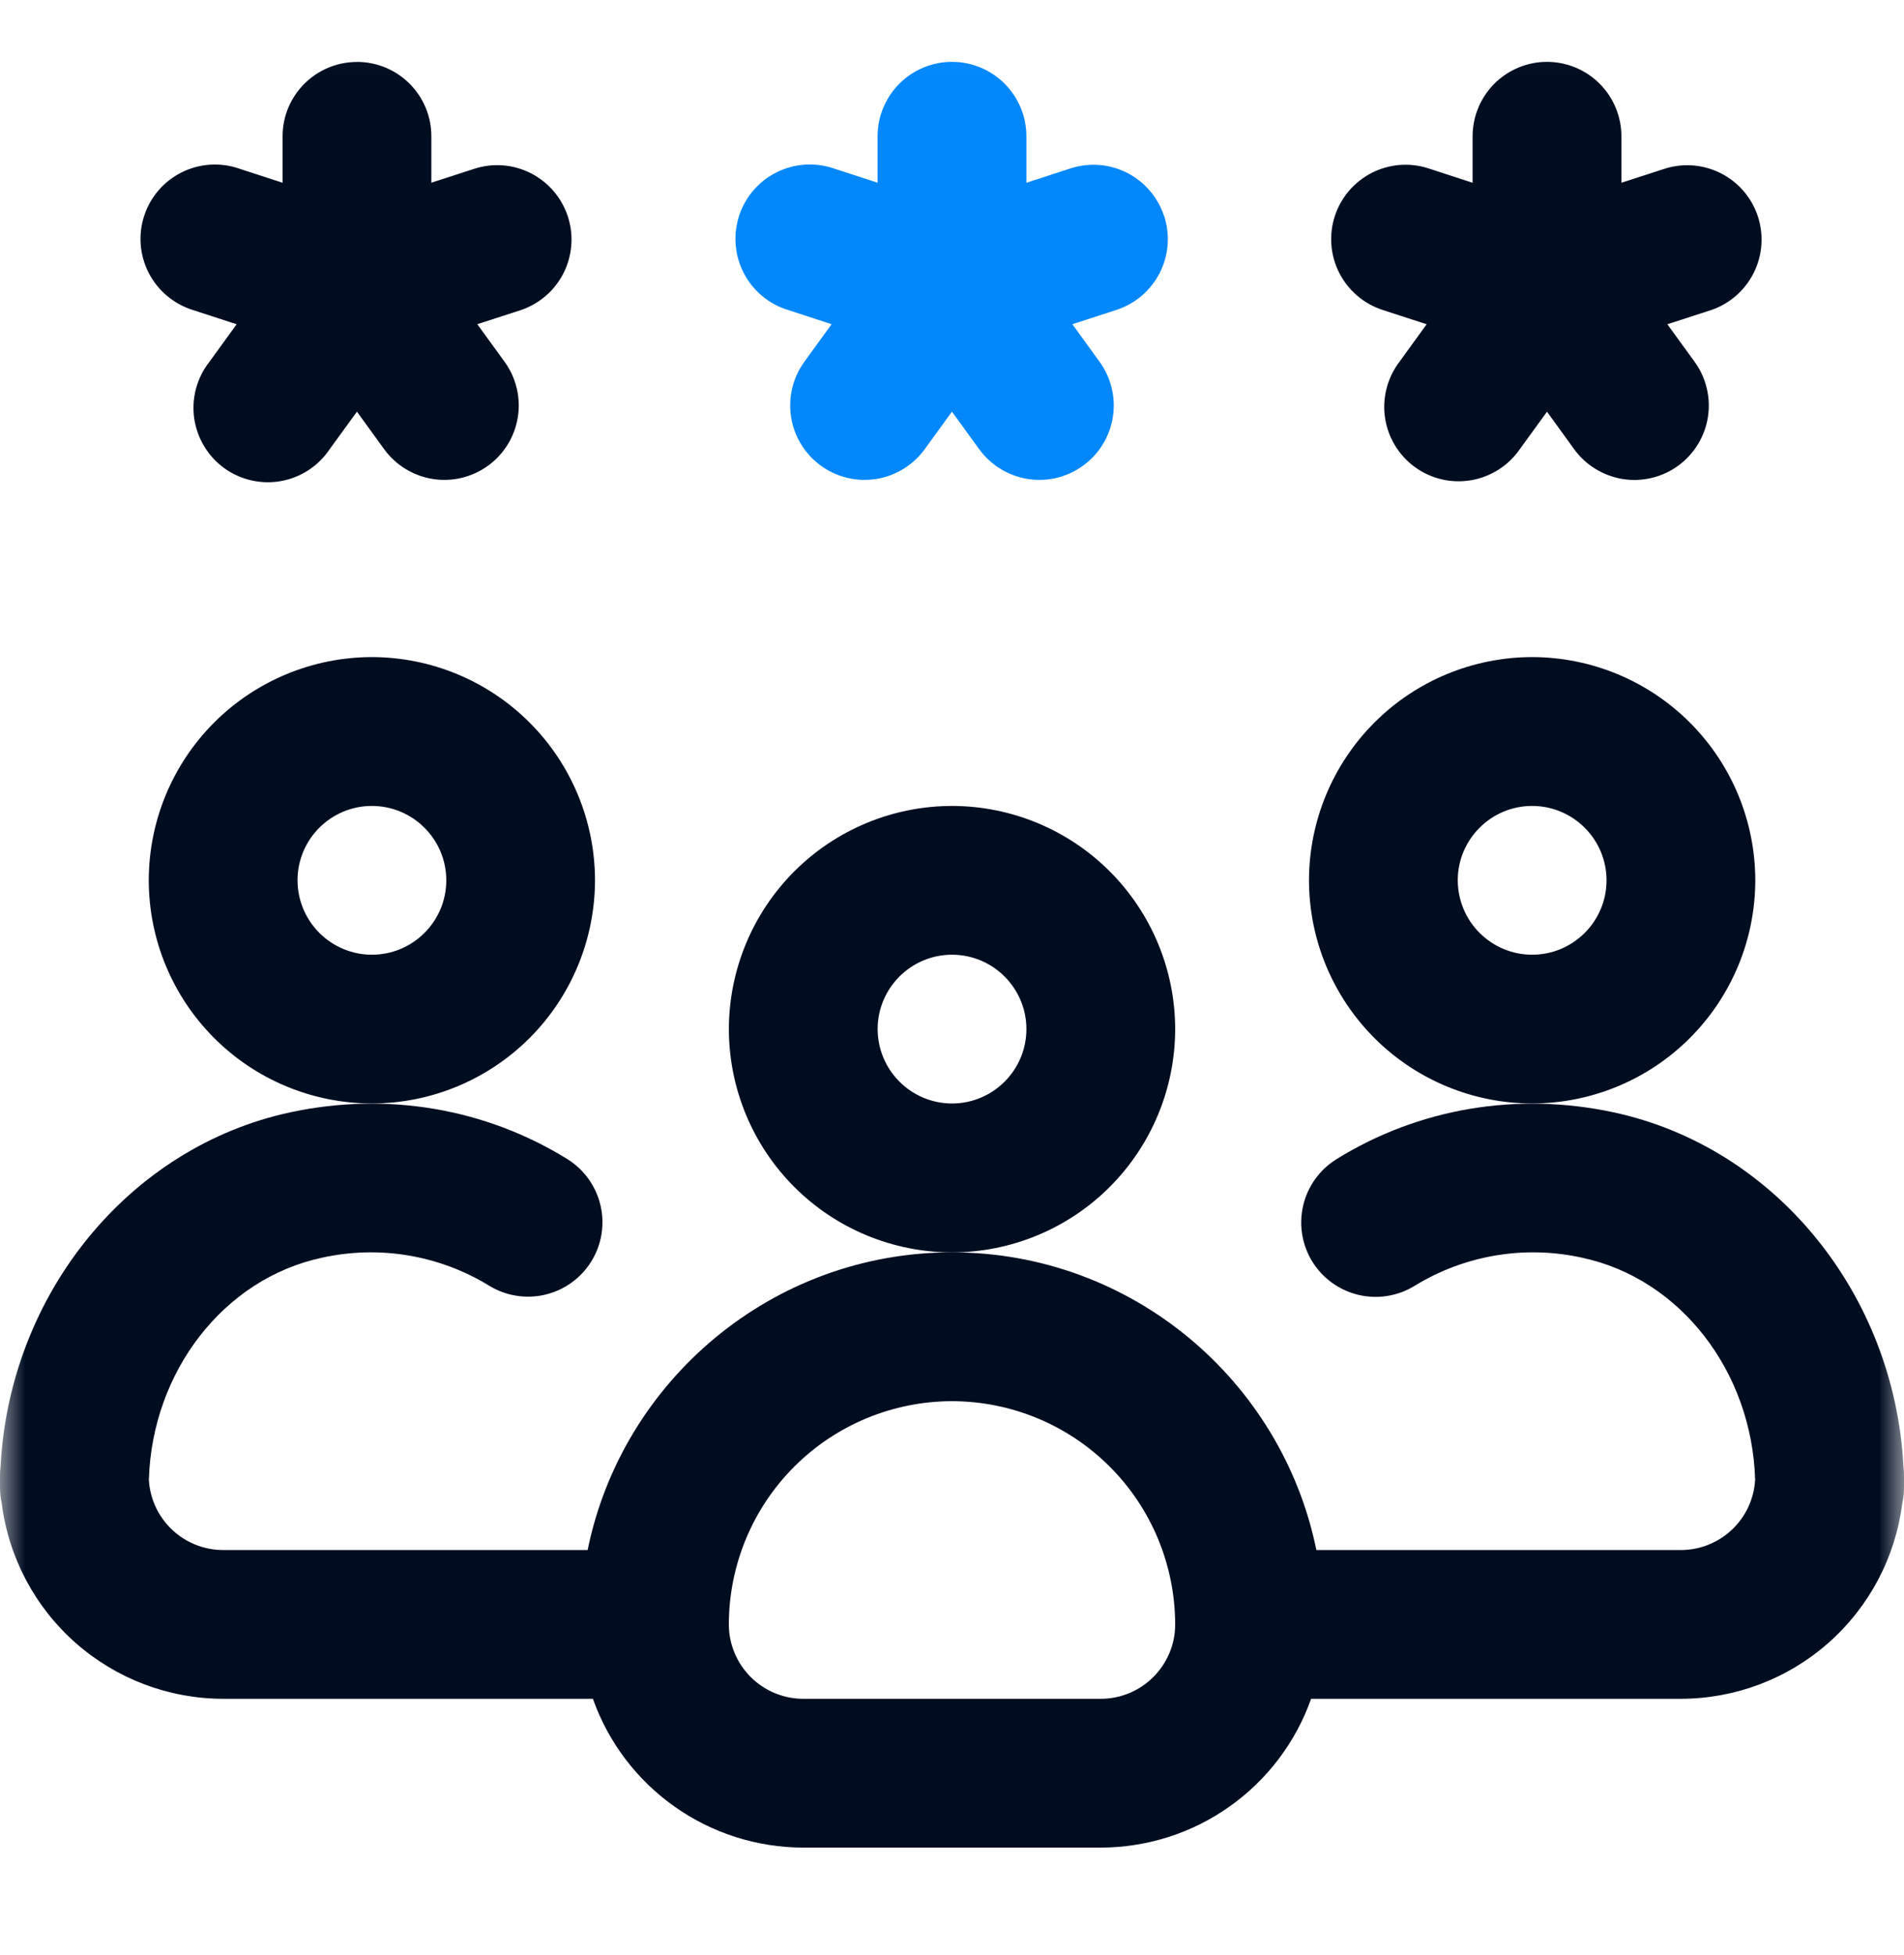 <svg width="38" height="39" viewBox="0 0 38 39" fill="none" xmlns="http://www.w3.org/2000/svg">
<g clip-path="url(#clip0_6822_4704)">
<mask id="mask0_6822_4704" style="mask-type:luminance" maskUnits="userSpaceOnUse" x="0" y="0" width="38" height="39">
<path d="M0 0.049H38V38.049H0V0.049Z" fill="white"/>
</mask>
<g mask="url(#mask0_6822_4704)">
<path d="M23.454 20.531C23.453 19.351 22.983 18.219 22.148 17.384C21.313 16.549 20.181 16.08 19 16.079C17.82 16.08 16.688 16.549 15.853 17.384C15.018 18.219 14.548 19.351 14.547 20.531C14.548 21.712 15.017 22.845 15.852 23.68C16.687 24.515 17.819 24.985 19 24.986C20.181 24.985 21.313 24.515 22.148 23.68C22.983 22.845 23.453 21.712 23.454 20.531ZM19 22.015C18.607 22.015 18.23 21.858 17.952 21.58C17.673 21.302 17.517 20.925 17.516 20.531C17.516 19.713 18.182 19.047 19 19.047C19.819 19.047 20.485 19.713 20.485 20.531C20.485 21.35 19.819 22.015 19 22.015ZM30.578 13.109C29.398 13.111 28.265 13.58 27.431 14.415C26.596 15.25 26.126 16.382 26.125 17.563C26.126 18.744 26.596 19.875 27.431 20.71C28.266 21.545 29.398 22.014 30.578 22.015C31.759 22.014 32.891 21.545 33.726 20.71C34.561 19.875 35.031 18.744 35.032 17.563C35.031 16.382 34.561 15.25 33.726 14.415C32.891 13.58 31.759 13.111 30.578 13.109ZM30.578 19.047C30.185 19.047 29.808 18.89 29.53 18.612C29.251 18.334 29.095 17.956 29.094 17.563C29.094 16.744 29.76 16.079 30.578 16.079C31.397 16.079 32.063 16.744 32.063 17.563C32.063 18.382 31.397 19.047 30.578 19.047ZM7.422 22.015C8.603 22.014 9.734 21.544 10.569 20.71C11.404 19.875 11.873 18.743 11.875 17.563C11.874 16.382 11.404 15.25 10.569 14.415C9.735 13.581 8.603 13.111 7.422 13.109C6.242 13.111 5.109 13.58 4.274 14.415C3.439 15.25 2.97 16.382 2.969 17.563C2.97 18.744 3.44 19.875 4.275 20.71C5.11 21.545 6.242 22.014 7.422 22.015ZM7.422 16.079C8.241 16.079 8.907 16.744 8.907 17.563C8.907 18.382 8.241 19.047 7.422 19.047C7.029 19.047 6.652 18.89 6.374 18.612C6.095 18.334 5.939 17.956 5.938 17.563C5.938 16.744 6.604 16.079 7.422 16.079Z" fill="#000D21"/>
<path d="M4.454 33.892H11.833C12.141 34.76 12.71 35.511 13.462 36.042C14.213 36.574 15.111 36.859 16.032 36.861H21.968C22.889 36.859 23.787 36.574 24.538 36.042C25.29 35.511 25.859 34.76 26.167 33.892H33.546C34.631 33.891 35.678 33.494 36.491 32.777C37.304 32.06 37.828 31.071 37.965 29.995C37.988 29.892 38 29.785 38 29.675V29.439C38 29.378 37.997 29.319 37.989 29.259C37.811 25.818 35.431 22.882 32.2 22.191C30.274 21.779 28.311 22.111 26.672 23.127C26.337 23.335 26.099 23.667 26.009 24.05C25.919 24.433 25.985 24.837 26.192 25.171C26.4 25.506 26.732 25.744 27.115 25.834C27.498 25.924 27.902 25.858 28.236 25.651C29.236 25.038 30.436 24.838 31.58 25.093C33.535 25.512 34.964 27.36 35.029 29.521C35.008 29.9 34.843 30.256 34.567 30.517C34.291 30.778 33.926 30.924 33.546 30.924H26.272C25.583 27.54 22.584 24.985 19 24.985C15.416 24.985 12.417 27.54 11.728 30.924H4.454C4.074 30.924 3.709 30.778 3.434 30.518C3.158 30.257 2.992 29.901 2.971 29.522C3.036 27.361 4.467 25.512 6.421 25.093C7.565 24.838 8.764 25.038 9.764 25.651C10.098 25.855 10.501 25.92 10.882 25.829C11.264 25.738 11.594 25.5 11.801 25.167C12.008 24.833 12.074 24.431 11.985 24.049C11.896 23.667 11.66 23.336 11.327 23.127C9.688 22.111 7.725 21.779 5.8 22.19C2.569 22.882 0.19 25.819 0.011 29.258C0.003 29.318 0 29.378 0 29.439V29.675C0 29.785 0.012 29.892 0.035 29.995C0.172 31.071 0.696 32.06 1.509 32.777C2.323 33.494 3.369 33.891 4.454 33.892ZM19 27.954C20.181 27.956 21.313 28.425 22.148 29.26C22.983 30.095 23.452 31.227 23.454 32.408C23.454 33.227 22.787 33.892 21.968 33.892H16.032C15.638 33.892 15.261 33.735 14.982 33.457C14.704 33.179 14.547 32.802 14.546 32.408C14.548 31.227 15.017 30.095 15.852 29.26C16.687 28.425 17.819 27.956 19 27.954ZM7.126 1.236C6.305 1.236 5.64 1.9 5.64 2.72V3.646L4.761 3.36C4.575 3.297 4.378 3.272 4.183 3.286C3.987 3.3 3.796 3.353 3.621 3.441C3.446 3.529 3.29 3.651 3.162 3.8C3.034 3.949 2.937 4.121 2.877 4.308C2.816 4.494 2.793 4.691 2.809 4.887C2.825 5.082 2.879 5.272 2.969 5.447C3.059 5.621 3.183 5.776 3.333 5.902C3.483 6.028 3.656 6.124 3.843 6.183L4.723 6.469L4.18 7.218C4.056 7.375 3.966 7.555 3.913 7.748C3.861 7.941 3.848 8.142 3.875 8.34C3.903 8.538 3.97 8.729 4.073 8.9C4.175 9.071 4.311 9.22 4.473 9.338C4.635 9.455 4.818 9.539 5.013 9.583C5.208 9.628 5.41 9.633 5.606 9.598C5.803 9.563 5.991 9.489 6.158 9.379C6.325 9.27 6.468 9.128 6.579 8.962L7.124 8.213L7.667 8.962C7.782 9.12 7.926 9.253 8.093 9.355C8.259 9.457 8.443 9.525 8.636 9.556C8.829 9.586 9.025 9.579 9.215 9.533C9.404 9.488 9.583 9.405 9.741 9.291C9.899 9.176 10.032 9.032 10.134 8.866C10.236 8.699 10.304 8.515 10.335 8.322C10.366 8.13 10.358 7.933 10.312 7.743C10.267 7.554 10.185 7.375 10.07 7.217L9.526 6.468L10.405 6.183C10.773 6.056 11.077 5.79 11.25 5.442C11.424 5.093 11.454 4.691 11.334 4.321C11.213 3.951 10.953 3.643 10.608 3.463C10.263 3.283 9.861 3.246 9.489 3.36L8.609 3.645V2.719C8.609 1.899 7.944 1.235 7.124 1.235L7.126 1.236ZM32.36 2.719C32.36 2.325 32.203 1.948 31.925 1.669C31.646 1.391 31.269 1.234 30.875 1.234C30.481 1.234 30.104 1.391 29.825 1.669C29.547 1.948 29.39 2.325 29.39 2.719V3.646L28.511 3.36C28.326 3.299 28.13 3.276 27.936 3.291C27.741 3.307 27.552 3.36 27.378 3.448C27.205 3.537 27.05 3.659 26.923 3.807C26.797 3.955 26.701 4.126 26.64 4.312C26.58 4.497 26.557 4.693 26.572 4.887C26.587 5.081 26.64 5.271 26.729 5.444C26.817 5.618 26.939 5.773 27.087 5.899C27.235 6.026 27.407 6.122 27.592 6.183L28.473 6.469L27.93 7.218C27.81 7.376 27.723 7.555 27.674 7.747C27.624 7.938 27.613 8.137 27.642 8.333C27.671 8.529 27.738 8.717 27.841 8.886C27.943 9.055 28.078 9.202 28.238 9.318C28.398 9.434 28.579 9.518 28.772 9.563C28.965 9.608 29.164 9.614 29.359 9.581C29.554 9.548 29.74 9.476 29.907 9.37C30.074 9.264 30.218 9.126 30.331 8.963L30.875 8.214L31.418 8.963C31.533 9.121 31.677 9.254 31.844 9.356C32.01 9.458 32.195 9.526 32.387 9.557C32.58 9.588 32.776 9.58 32.966 9.534C33.156 9.489 33.334 9.407 33.492 9.292C33.65 9.177 33.783 9.033 33.885 8.867C33.987 8.7 34.056 8.516 34.086 8.323C34.117 8.131 34.109 7.934 34.063 7.744C34.018 7.555 33.936 7.376 33.821 7.218L33.277 6.469L34.157 6.184C34.524 6.057 34.828 5.791 35.001 5.443C35.175 5.095 35.205 4.692 35.085 4.322C34.965 3.952 34.704 3.644 34.359 3.464C34.014 3.285 33.612 3.247 33.24 3.361L32.36 3.646V2.719Z" fill="#000D21"/>
<path d="M23.233 4.313C23.112 3.939 22.847 3.628 22.496 3.449C22.145 3.27 21.738 3.238 21.364 3.36L20.485 3.646V2.719C20.485 2.325 20.328 1.948 20.05 1.669C19.771 1.391 19.394 1.234 19 1.234C18.606 1.234 18.228 1.391 17.95 1.669C17.672 1.948 17.515 2.325 17.515 2.719V3.645L16.635 3.359C16.449 3.296 16.252 3.271 16.056 3.285C15.861 3.299 15.67 3.352 15.495 3.44C15.319 3.528 15.164 3.65 15.036 3.799C14.908 3.948 14.811 4.12 14.75 4.307C14.69 4.493 14.667 4.69 14.683 4.885C14.698 5.081 14.753 5.271 14.843 5.446C14.933 5.62 15.056 5.775 15.206 5.901C15.356 6.027 15.53 6.123 15.717 6.181L16.597 6.468L16.054 7.217C15.822 7.536 15.727 7.933 15.789 8.322C15.85 8.711 16.064 9.059 16.382 9.29C16.701 9.522 17.098 9.617 17.487 9.556C17.876 9.494 18.224 9.28 18.455 8.962L18.999 8.213L19.543 8.962C19.775 9.28 20.123 9.494 20.512 9.556C20.901 9.617 21.298 9.522 21.616 9.29C21.935 9.059 22.148 8.711 22.21 8.322C22.272 7.933 22.176 7.536 21.945 7.217L21.402 6.468L22.281 6.183C22.467 6.122 22.639 6.026 22.787 5.9C22.935 5.773 23.057 5.618 23.146 5.445C23.234 5.271 23.288 5.082 23.303 4.887C23.318 4.693 23.295 4.497 23.235 4.312L23.233 4.313Z" fill="#0388FC"/>
</g>
</g>
<defs>
<clipPath id="clip0_6822_4704">
<rect width="38" height="38" fill="white" transform="translate(0 0.049)"/>
</clipPath>
</defs>
</svg>
